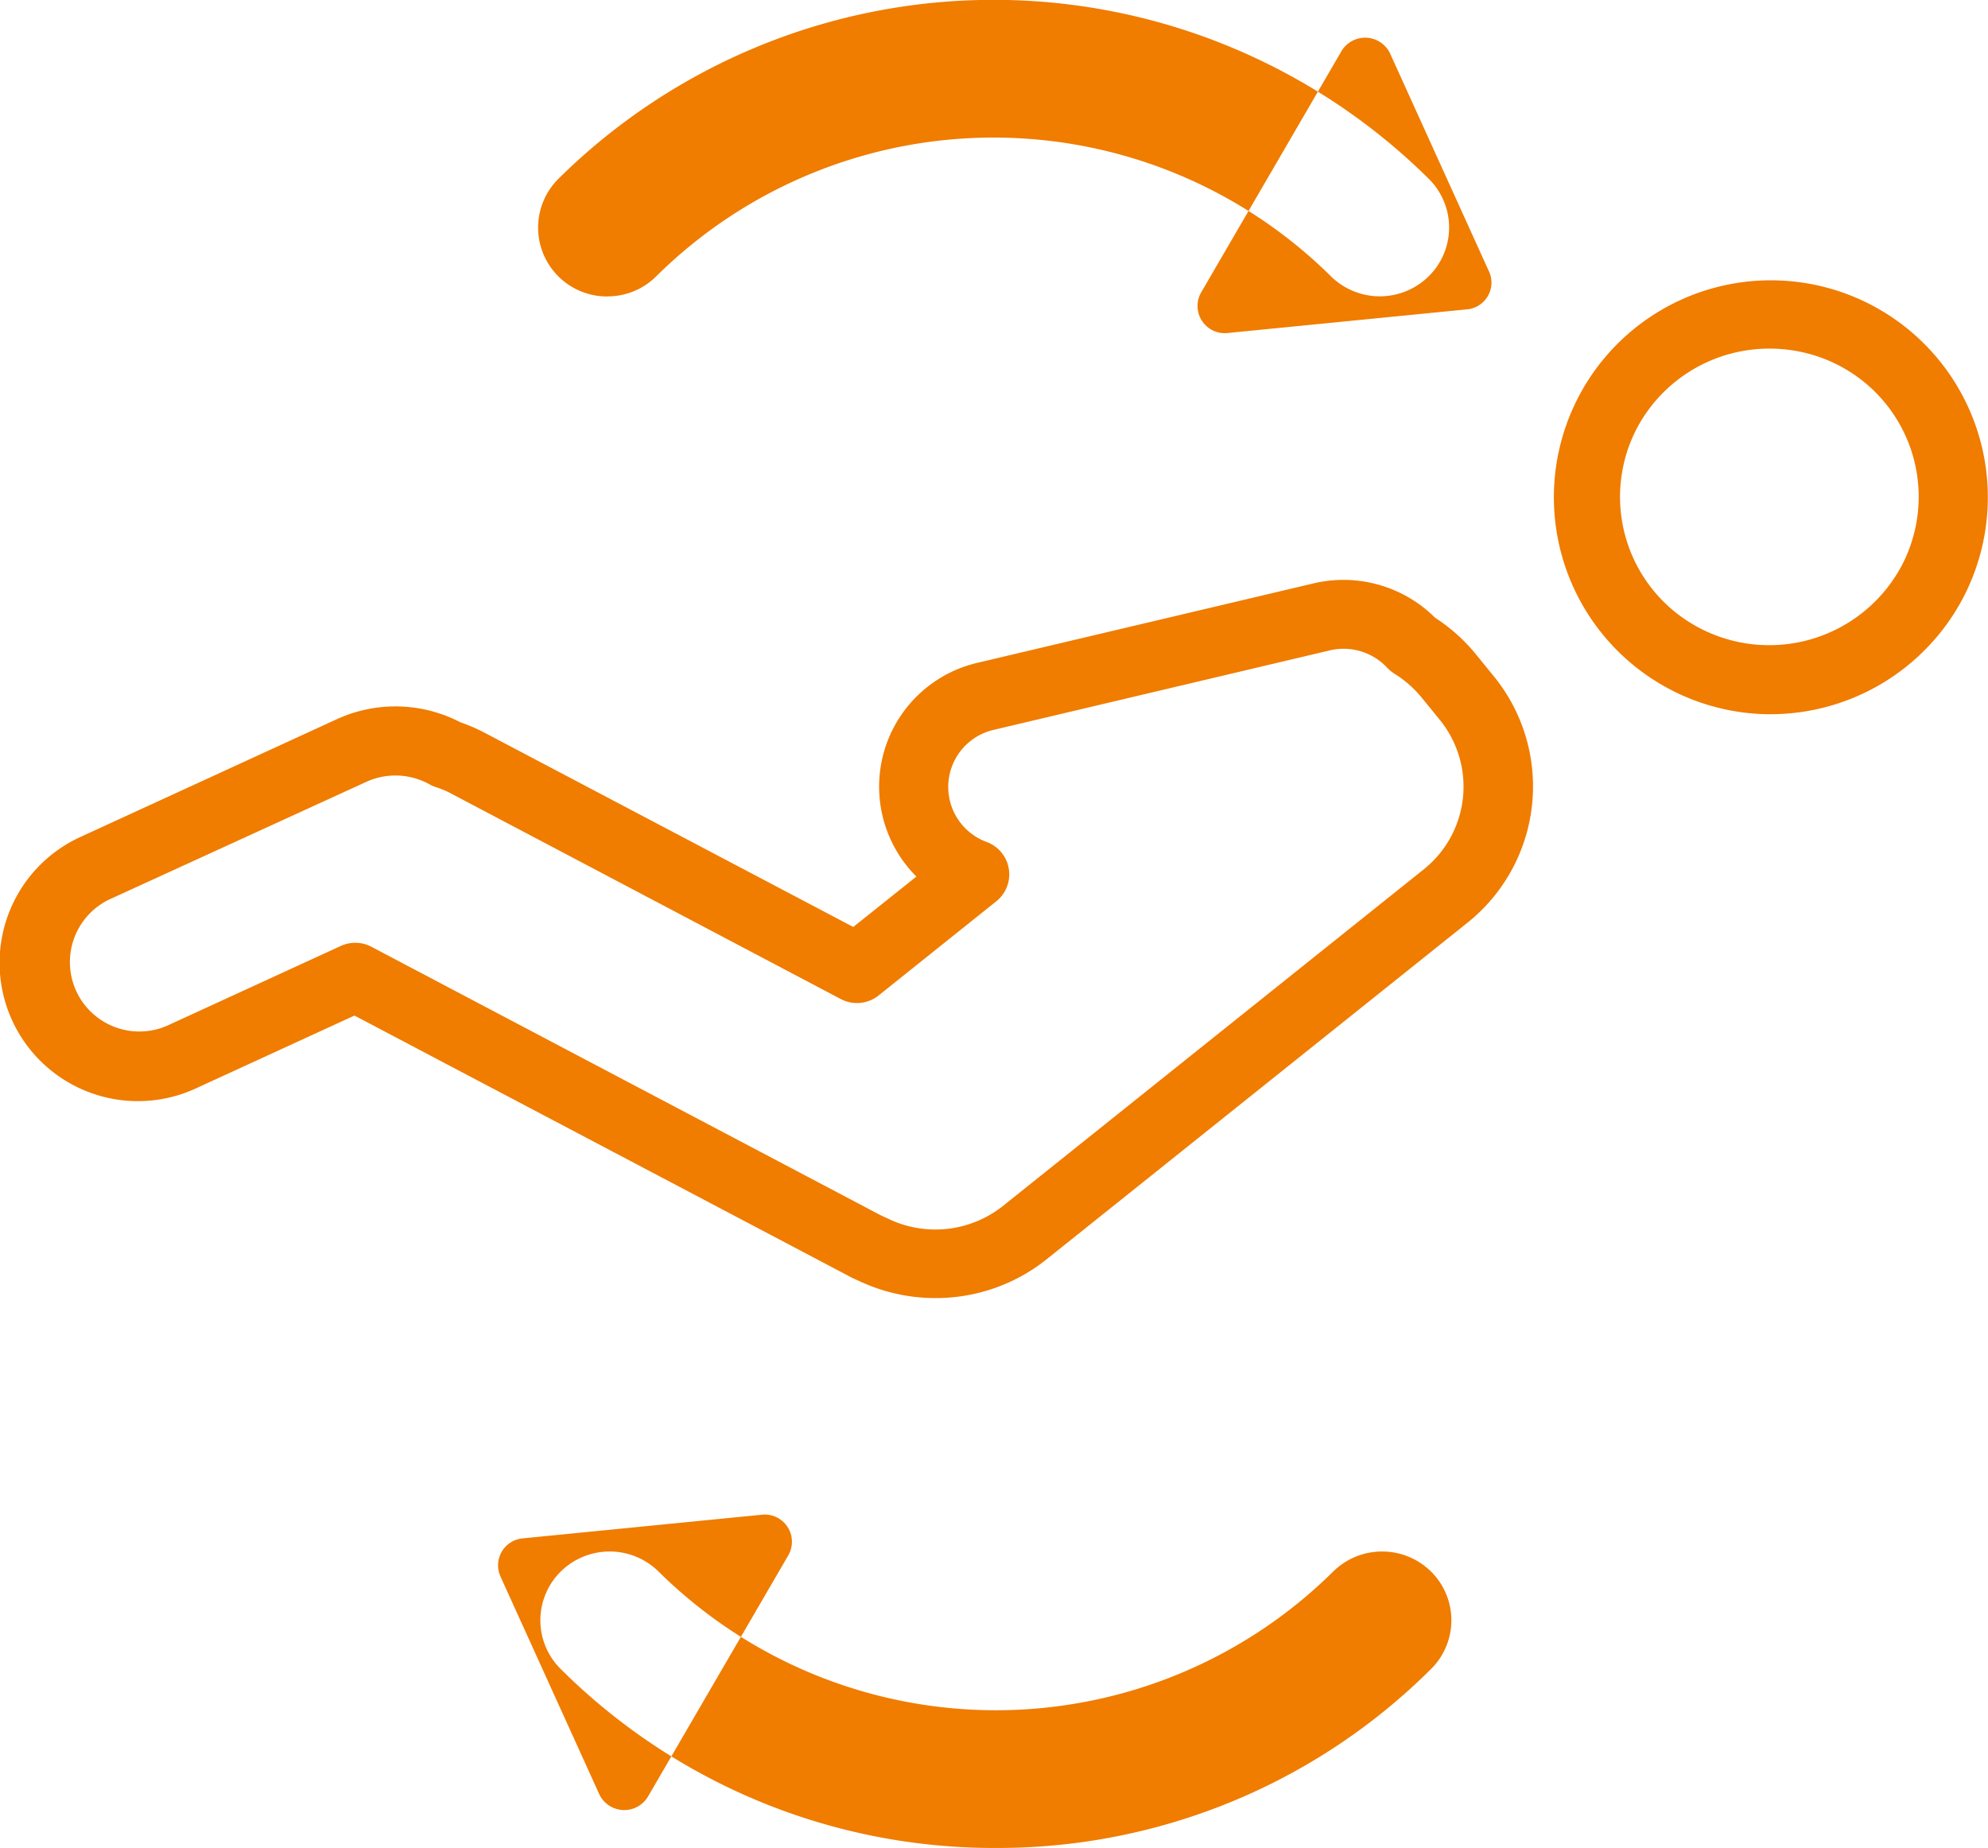 <svg xmlns="http://www.w3.org/2000/svg" width="71" height="66" viewBox="0 0 71 66">
  <defs>
    <style>
      .cls-1 {
        fill: #f07c00;
        fill-rule: evenodd;
      }
    </style>
  </defs>
  <path id="_分析用户姿态量_02_重心分布情况" data-name="[分析用户姿态量] 02 重心分布情况" class="cls-1" d="M37.413,52.361a6.376,6.376,0,0,1-2.774-.631,3.12,3.12,0,0,1-.371-0.18L16.66,42.271l-5.605,2.574a4.941,4.941,0,1,1-4.169-8.959l9.155-4.205a5.027,5.027,0,0,1,4.4.115,6.466,6.466,0,0,1,.809.344l13.224,6.967,2.254-1.8a4.541,4.541,0,0,1,2.2-7.639l12-2.836a4.639,4.639,0,0,1,4.325,1.23,6.276,6.276,0,0,1,1.453,1.3l0.652,0.8a6.23,6.23,0,0,1-.957,8.8L41.359,50.992A6.337,6.337,0,0,1,37.413,52.361ZM16.7,39.673a1.211,1.211,0,0,1,.578.148l18.144,9.566c0.066,0.033.14,0.066,0.223,0.106,0.017,0.008.041,0.016,0.058,0.025a3.878,3.878,0,0,0,4.1-.434L54.847,37.05a3.781,3.781,0,0,0,.578-5.336l-0.652-.8a3.907,3.907,0,0,0-.958-0.844,1.31,1.31,0,0,1-.264-0.213,2.13,2.13,0,0,0-2.047-.631L39.493,32.066a2.093,2.093,0,0,0-.248,4.008,1.232,1.232,0,0,1,.338,2.115l-4.2,3.361a1.237,1.237,0,0,1-1.354.131L20.086,34.328a3.178,3.178,0,0,0-.512-0.213,1.152,1.152,0,0,1-.231-0.1,2.5,2.5,0,0,0-2.262-.09L7.926,38.115a2.479,2.479,0,0,0,2.1,4.492l6.158-2.828a1.256,1.256,0,0,1,.52-0.107h0Zm50.471-8.164a7.749,7.749,0,1,1,6.918-4.115A7.775,7.775,0,0,1,67.172,31.508ZM67.2,18.451a5.35,5.35,0,0,0-4.722,2.811,5.285,5.285,0,0,0,2.212,7.164,5.36,5.36,0,0,0,7.215-2.2,5.285,5.285,0,0,0-2.212-7.164A5.362,5.362,0,0,0,67.2,18.451ZM57.175,15.688L53.65,7.918a0.986,0.986,0,0,0-1.742-.09L46.9,16.442a0.971,0.971,0,0,0,.949,1.451l8.536-.844a0.959,0.959,0,0,0,.792-1.361h0Zm-31.484.9a2.459,2.459,0,0,1-1.75-4.2,22.092,22.092,0,0,1,31.088,0,2.446,2.446,0,0,1,0,3.476,2.489,2.489,0,0,1-3.5,0,17.125,17.125,0,0,0-24.088,0,2.451,2.451,0,0,1-1.75.721h0ZM21.877,62.312L25.4,70.075a0.986,0.986,0,0,0,1.742.09l5.011-8.615a0.971,0.971,0,0,0-.949-1.451l-8.536.844A0.968,0.968,0,0,0,21.877,62.312ZM39.567,72a21.921,21.921,0,0,1-15.544-6.394,2.447,2.447,0,0,1,0-3.475,2.489,2.489,0,0,1,3.5,0,17.125,17.125,0,0,0,24.088,0,2.489,2.489,0,0,1,3.5,0,2.447,2.447,0,0,1,0,3.475A21.921,21.921,0,0,1,39.567,72h0Z" transform="translate(-4 -6)"/>
</svg>
